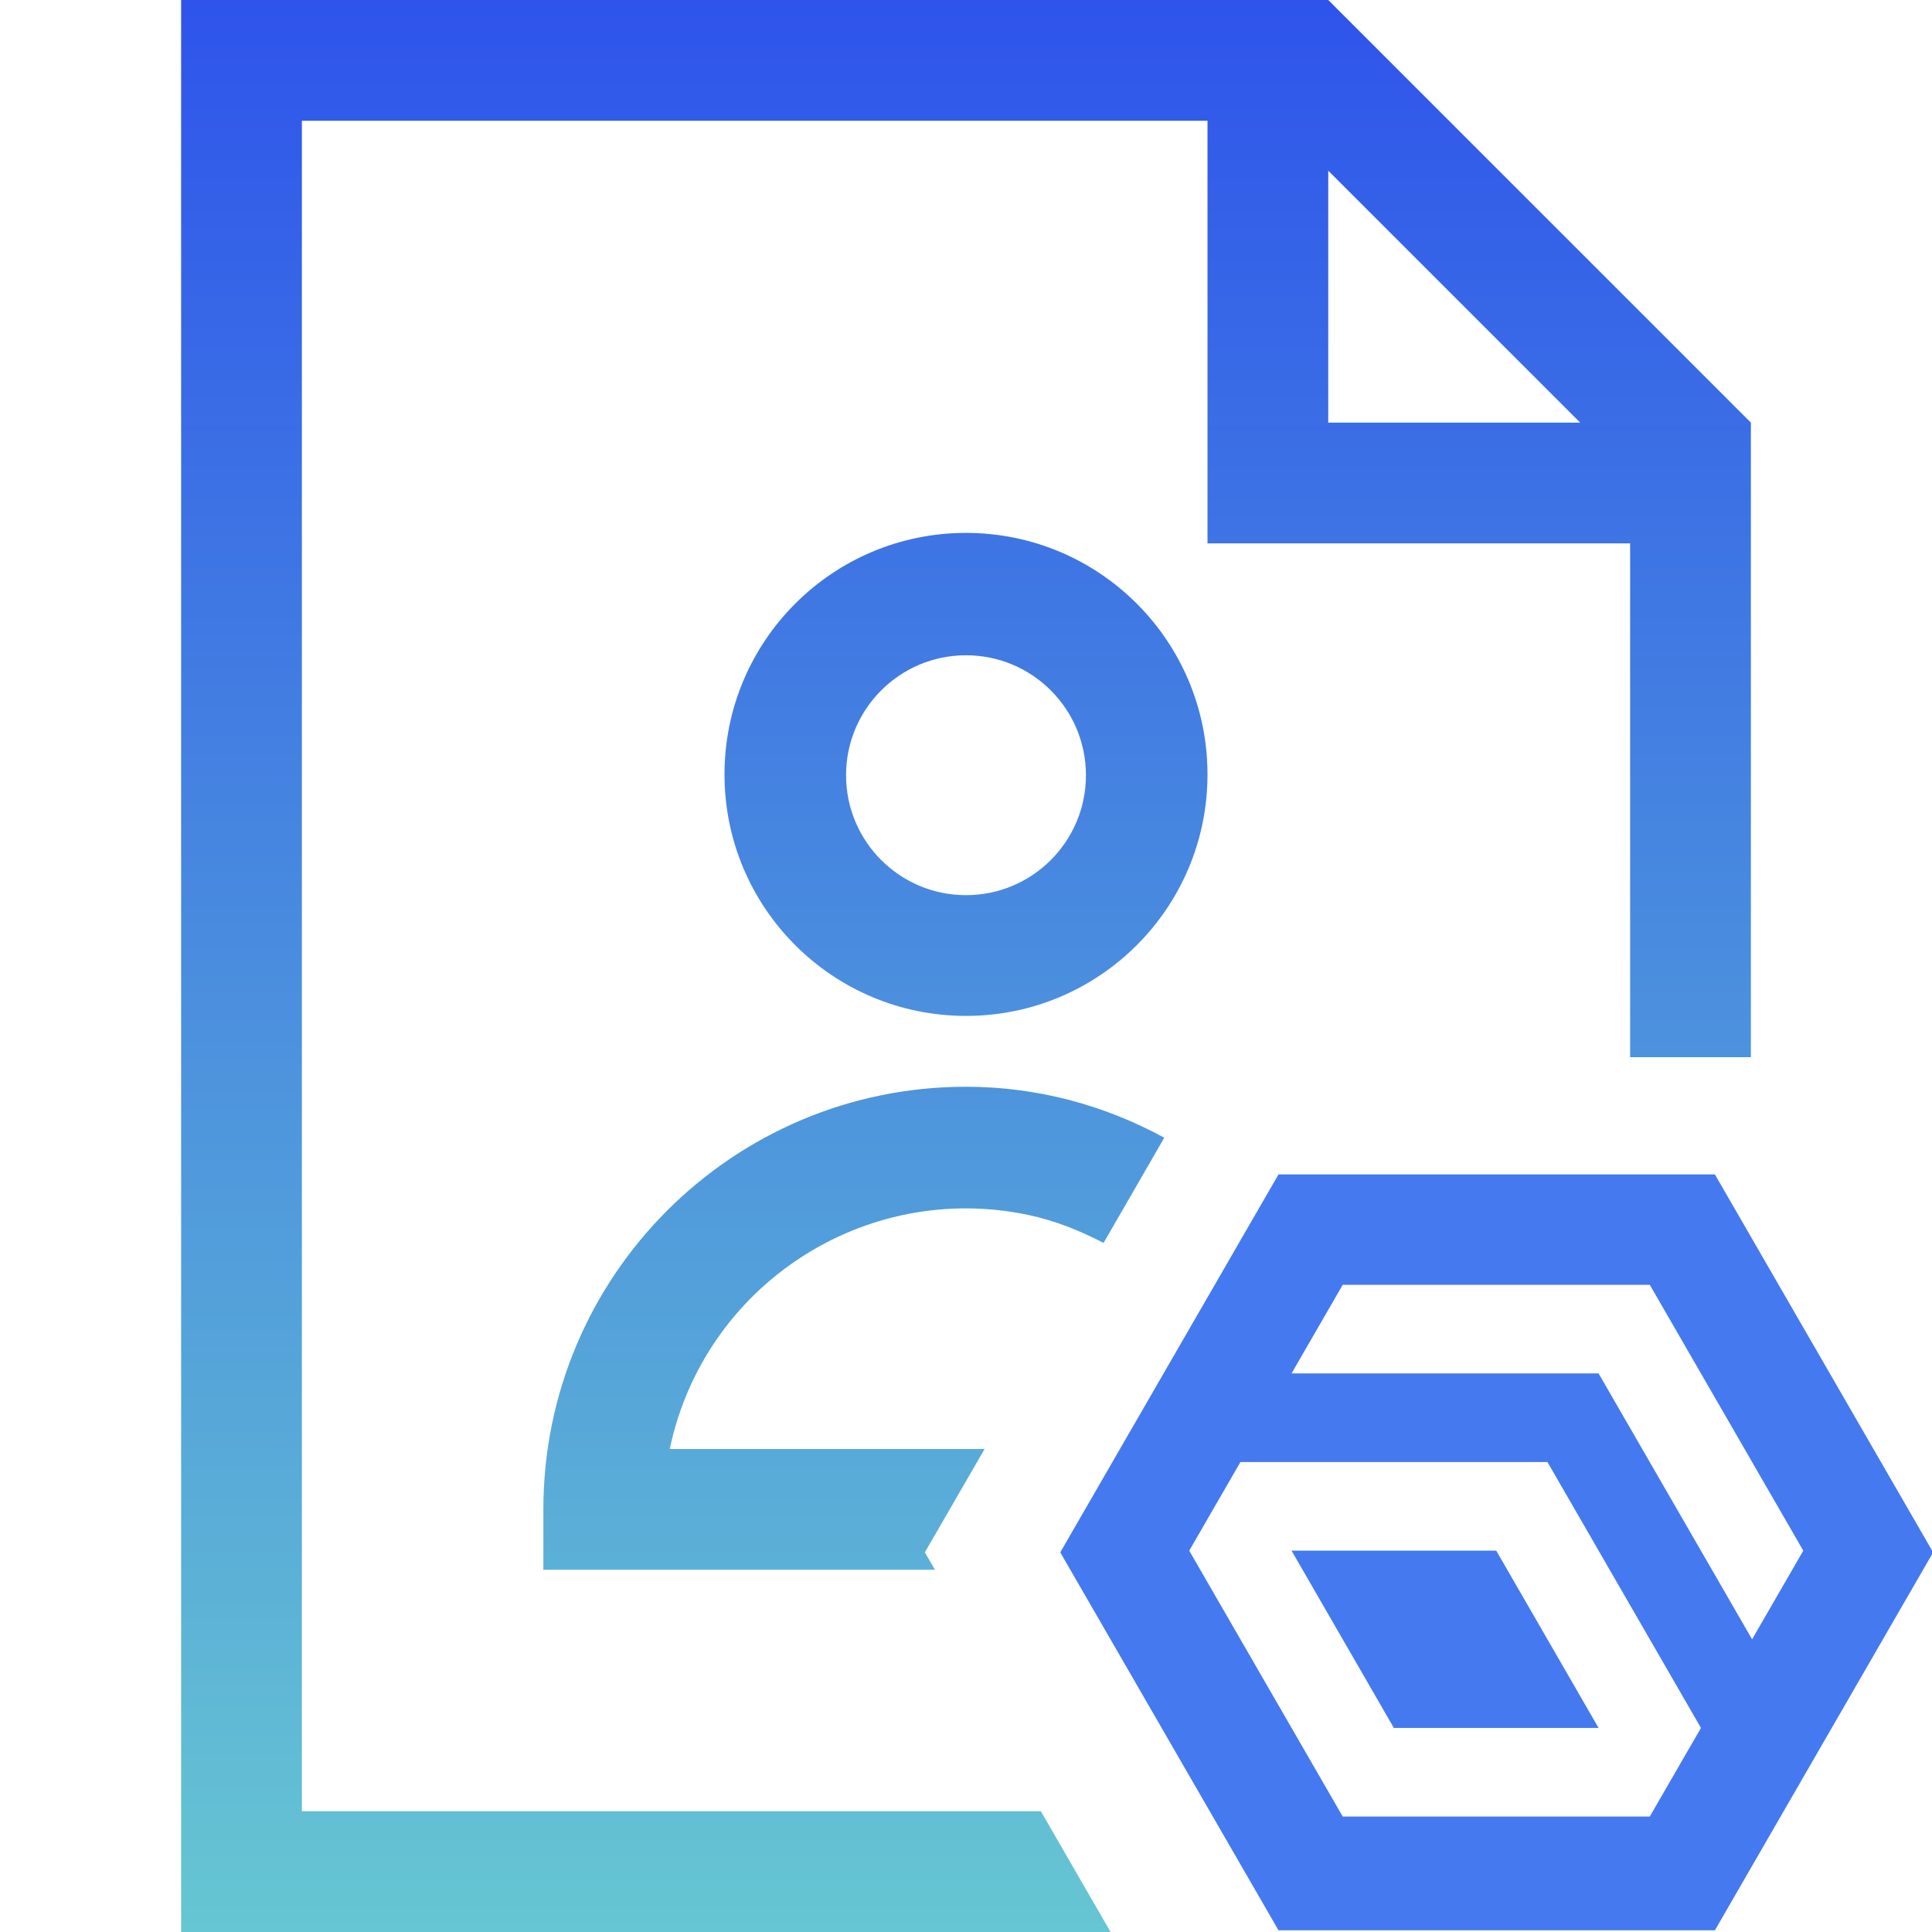 <?xml version="1.0" encoding="utf-8"?>
<!-- Generator: Adobe Illustrator 24.1.3, SVG Export Plug-In . SVG Version: 6.00 Build 0)  -->
<svg version="1.1" id="Layer_1" xmlns="http://www.w3.org/2000/svg" xmlns:xlink="http://www.w3.org/1999/xlink" x="0px" y="0px"
	 viewBox="0 0 24 24" style="enable-background:new 0 0 24 24;" xml:space="preserve">
<style type="text/css">
	.st0{fill:url(#SVGID_1_);}
	.st1{fill:#4579F0;}
</style>
<linearGradient id="SVGID_1_" gradientUnits="userSpaceOnUse" x1="12" y1="0" x2="12" y2="24">
	<stop  offset="0" style="stop-color:#2E54EB"/>
	<stop  offset="1" style="stop-color:#66C6D2"/>
</linearGradient>
<path class="st0" d="M15,9.62c0-1.657-1.343-3-3-3s-3,1.343-3,3s1.343,3,3,3S15,11.277,15,9.62z M10.51,9.63
	c0-0.823,0.667-1.49,1.49-1.49s1.49,0.667,1.49,1.49s-0.667,1.49-1.49,1.49S10.51,10.453,10.51,9.63z M3.75,22.5v-21H15v5.25
	h5.25v6.383h1.5V5.25L16.5,0H2.25v24h11.546l-0.866-1.5H3.75z M16.5,2.12l3.13,3.13H16.5V2.12z M12,13.5
	c0.895,0,1.73,0.234,2.463,0.633l-0.754,1.307c-0.294-0.152-0.603-0.278-0.937-0.348
	C10.739,14.665,8.746,15.968,8.32,18h3.911l-0.742,1.284L11.614,19.5H6.75v-0.75C6.75,15.851,9.101,13.5,12,13.5z"/>
<g>
	<polygon class="st1" points="16.044,19.263 17.315,21.465 19.858,21.465 18.587,19.263 	"/>
	<path class="st1" d="M21.303,14.589h-5.421l-2.711,4.695l2.711,4.695h5.421l2.711-4.695L21.303,14.589z M20.494,22.566
		h-3.814l-1.907-3.303l0.636-1.101l-0-0h3.814l1.907,3.303L20.494,22.566z M21.765,20.364l-1.907-3.303
		h-3.814l0.636-1.101h3.814l1.907,3.303h-0L21.765,20.364z"/>
</g>
</svg>
